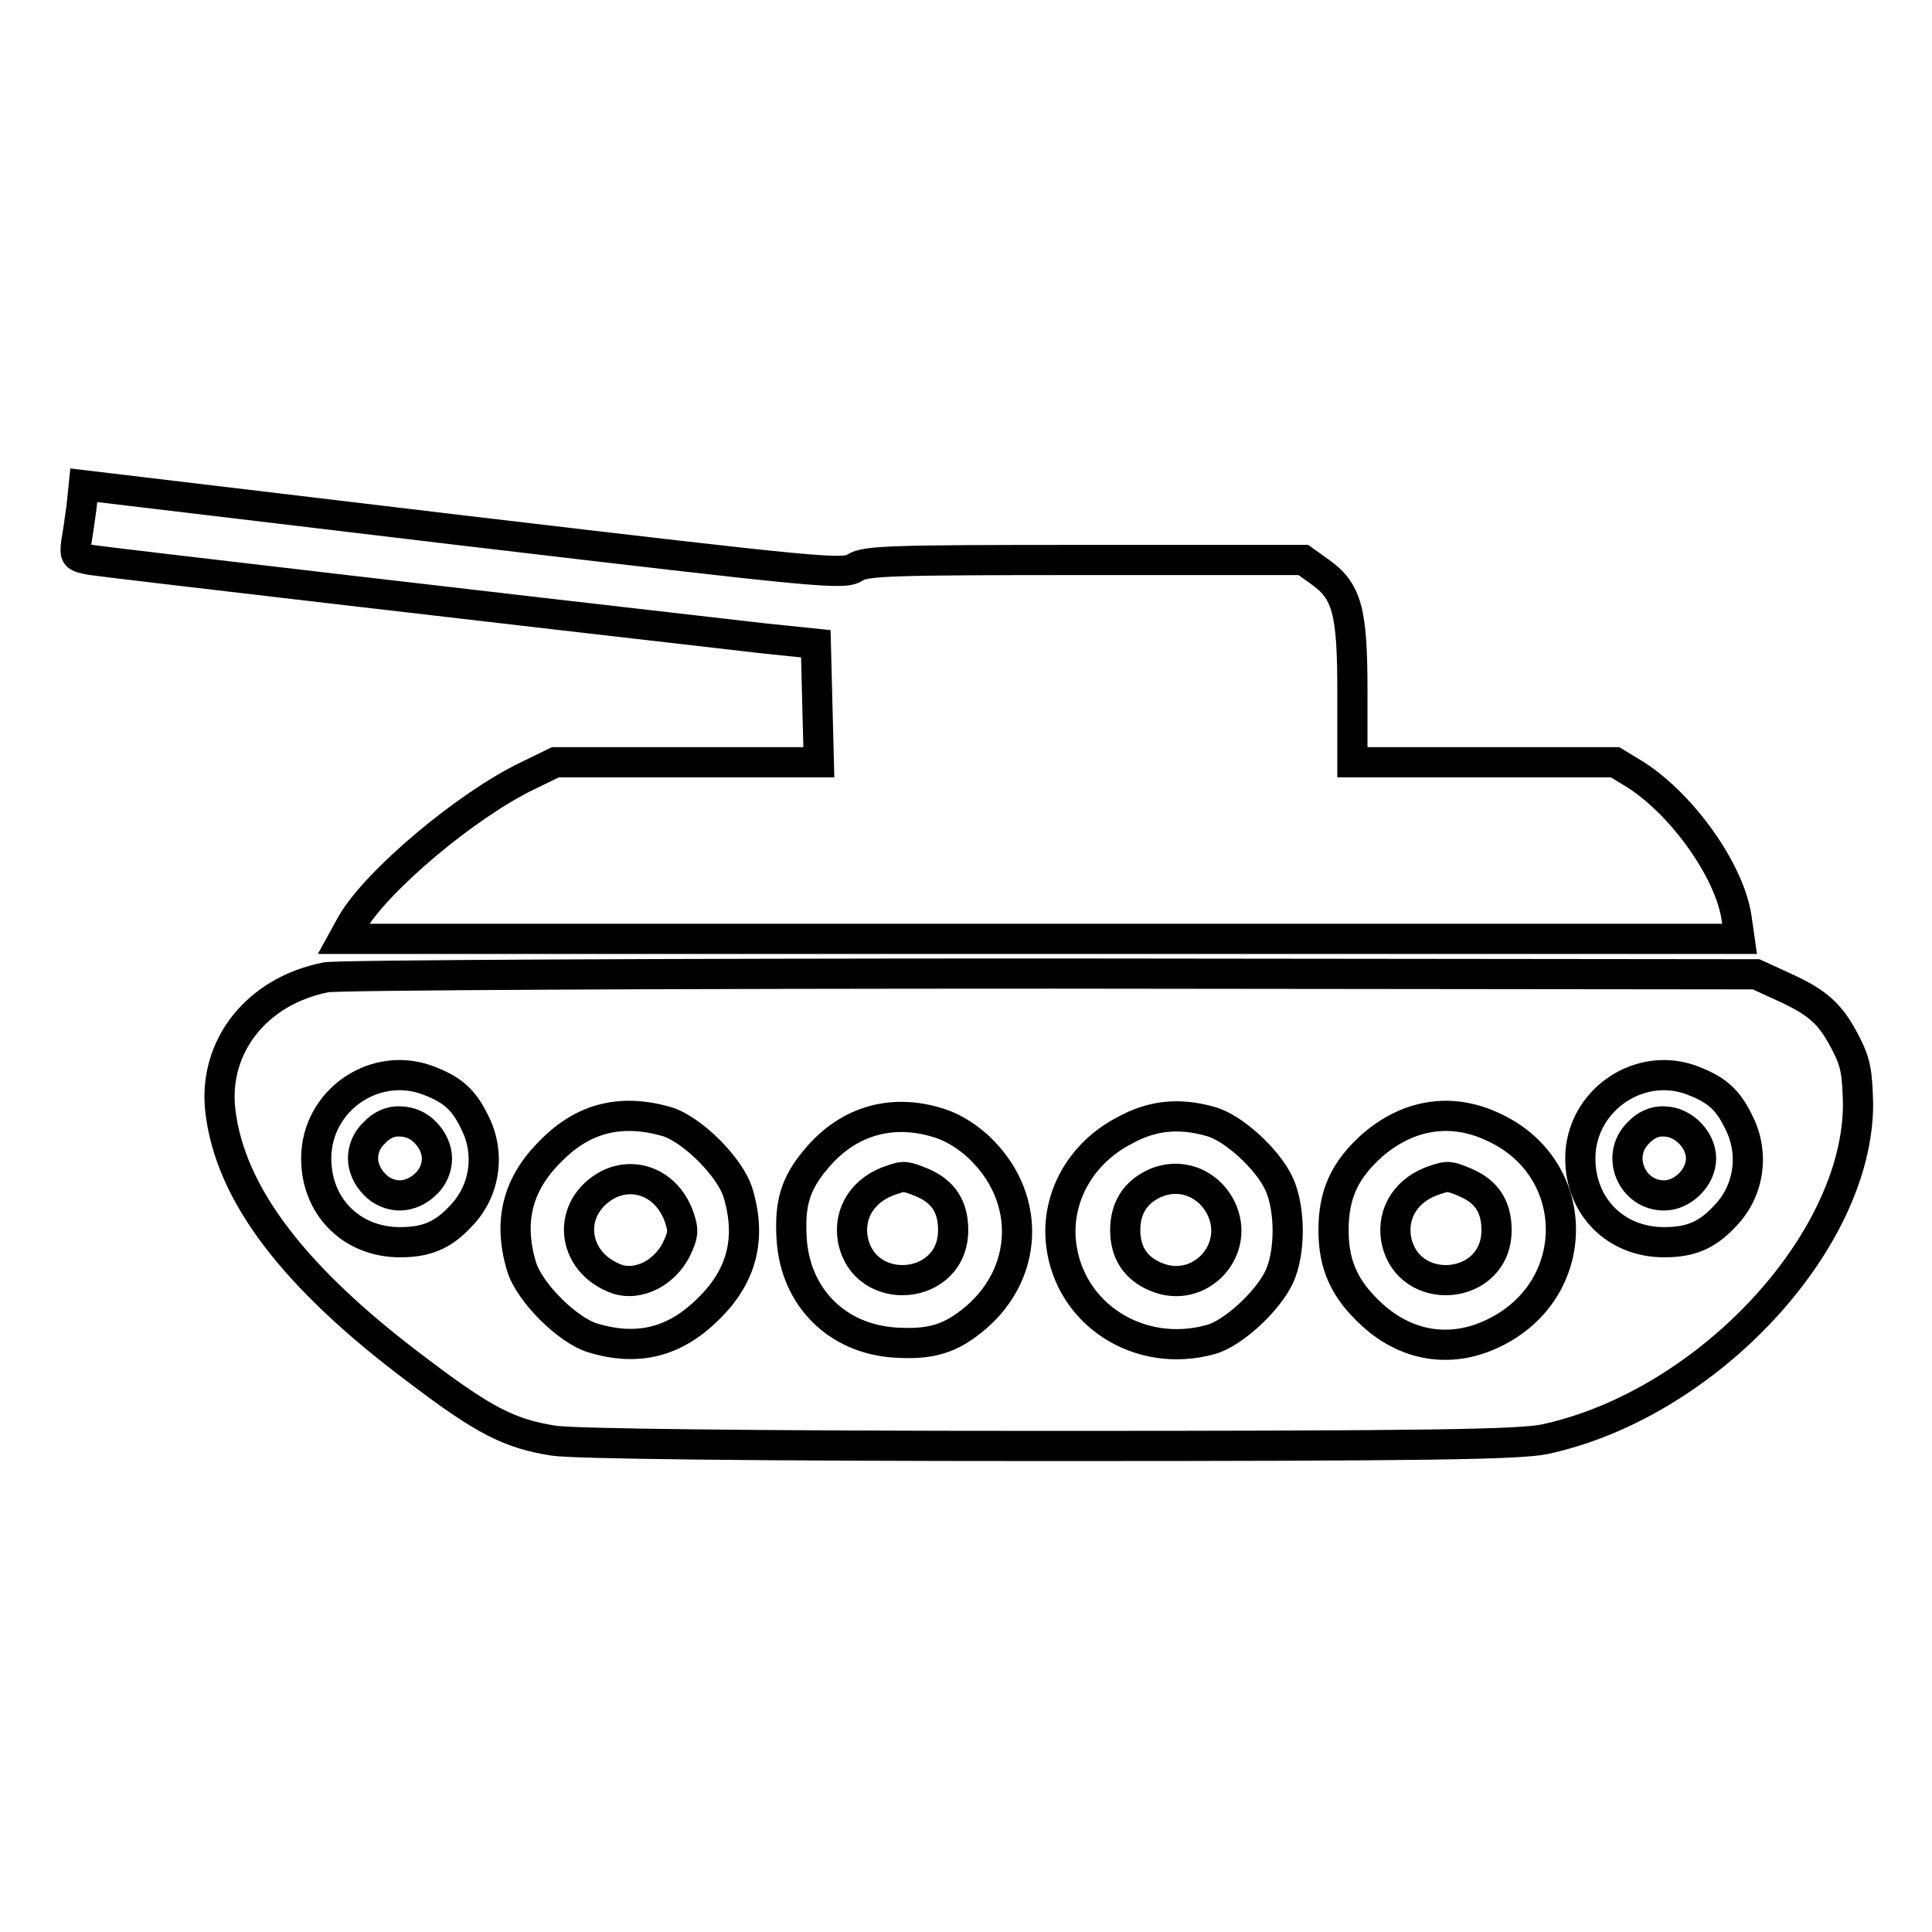 <?xml version="1.0" encoding="utf-8"?>
<!-- Svg Vector Icons : http://www.onlinewebfonts.com/icon -->
<!DOCTYPE svg PUBLIC "-//W3C//DTD SVG 1.1//EN" "http://www.w3.org/Graphics/SVG/1.1/DTD/svg11.dtd">
<svg version="1.1" xmlns="http://www.w3.org/2000/svg" xmlns:xlink="http://www.w3.org/1999/xlink" x="0px" y="0px" viewBox="0 0 256 256" enable-background="new 0 0 256 256" xml:space="preserve">
<g><g><g><path stroke-width="4" fill-opacity="0" stroke="#000000"  d="M10.8,67.2c-0.2,1.5-0.5,3.6-0.7,4.7c-0.2,1.8-0.2,1.9,2,2.3c1.8,0.3,55.1,6.5,89.2,10.4l6.8,0.7l0.2,7.9l0.2,7.8H91H73.6l-3.7,1.8c-8.1,3.9-20,13.9-23.3,19.6l-1.1,2H138h92.5l-0.4-2.8c-0.9-6.1-7-14.8-13.3-18.9l-2.8-1.7h-17.4h-17.4v-9.4c0-10.7-0.7-13.3-4.4-15.9l-2.1-1.5h-28.9c-25.7,0-29.1,0.1-30.5,1c-1.5,1-4.4,0.7-51.9-4.9l-50.3-6L10.8,67.2z"/><path stroke-width="4" fill-opacity="0" stroke="#000000"  d="M43.2,129.5c-9.2,1.8-15,9.2-14,17.7c1.3,11,9.7,22.1,26.3,34.5c8.7,6.6,12.1,8.3,17.9,9.2c2.6,0.4,25.7,0.7,65.6,0.7c50.6,0,62.3-0.2,65.7-0.9c21.4-4.6,41.5-26.1,41.5-44.4c-0.1-4.1-0.3-5.5-1.6-8c-2-3.9-3.6-5.4-8.2-7.5l-3.7-1.7l-93.3-0.1C87.9,129,44.7,129.2,43.2,129.5z M57.1,143.3c3,1.2,4.4,2.5,5.8,5.4c2.1,4.1,1.4,9.1-1.8,12.4c-2.4,2.6-4.6,3.5-8.1,3.5c-6.4,0-11.1-4.7-11.1-11.1C41.9,145.7,49.9,140.3,57.1,143.3z M224.6,143.3c3,1.2,4.4,2.5,5.8,5.4c2.1,4.1,1.4,9.1-1.8,12.4c-2.4,2.6-4.6,3.5-8.1,3.5c-6.4,0-11.1-4.7-11.1-11.1C209.4,145.7,217.5,140.3,224.6,143.3z M88.3,148.6c3.4,1,8.5,6.1,9.5,9.5c1.8,6,0.5,11-3.9,15.3c-4.4,4.4-9.3,5.7-15.3,3.9c-3.4-1-8.5-6.1-9.5-9.5c-1.8-6-0.5-11,3.9-15.3C77.3,148.1,82.3,146.9,88.3,148.6z M124.7,148.9c1.8,0.6,4,2,5.6,3.7c6.3,6.5,5.9,16.1-1,22c-3.3,2.8-5.9,3.6-10.7,3.3c-7.7-0.5-13.2-6-13.7-13.7c-0.3-4.8,0.5-7.4,3.3-10.7C112.5,148.4,118.4,146.8,124.7,148.9z M160.4,148.6c3,0.8,7.6,5,9.1,8.3c1.5,3.3,1.5,9.1,0,12.3c-1.5,3.2-6.1,7.5-9.1,8.3c-9.4,2.6-18.7-3.3-19.8-12.7c-0.7-6.1,2.6-12,8.4-15C152.6,147.8,156.2,147.4,160.4,148.6z M198,149.4c11.6,5.4,11.8,21.1,0.4,27c-5.7,3-11.8,2.2-16.6-2.2c-3.6-3.3-5.1-6.5-5.1-11.2c0-4.8,1.5-8,5.2-11.3C186.7,147.6,192.4,146.7,198,149.4z"/><path stroke-width="4" fill-opacity="0" stroke="#000000"  d="M49.6,150.1c-1,0.9-1.5,2.2-1.5,3.4c0,1.2,0.6,2.5,1.5,3.4c0.9,1,2.2,1.5,3.4,1.5c1.2,0,2.5-0.6,3.4-1.5c1-0.9,1.5-2.2,1.5-3.4c0-1.2-0.6-2.5-1.5-3.4c-0.9-1-2.2-1.5-3.4-1.5C51.8,148.5,50.5,149.1,49.6,150.1z"/><path stroke-width="4" fill-opacity="0" stroke="#000000"  d="M217.1,150.1c-3.1,3-0.9,8.3,3.4,8.3c2.5,0,4.9-2.4,4.9-4.9s-2.4-4.9-4.9-4.9C219.3,148.5,218,149.1,217.1,150.1z"/><path stroke-width="4" fill-opacity="0" stroke="#000000"  d="M80.7,156.9c-5.8,3-5.1,10.4,1.1,12.6c2.8,0.9,6.2-0.8,7.8-3.9c1-2.1,1-2.6,0.3-4.6C88.3,156.9,84.3,155.2,80.7,156.9z"/><path stroke-width="4" fill-opacity="0" stroke="#000000"  d="M118.3,156.3c-3.9,1.2-5.9,4.4-5.3,7.9c1.5,7.9,13.3,6.9,13.3-1.2c0-3.1-1.3-5.1-4.1-6.3C120,155.8,119.7,155.8,118.3,156.3z"/><path stroke-width="4" fill-opacity="0" stroke="#000000"  d="M153,156.8c-2.6,1.2-3.9,3.3-3.9,6.2c0,3,1.4,5.1,4.1,6.2c5.7,2.4,11.3-3.5,8.6-9.1C160.1,156.7,156.4,155.3,153,156.8z"/><path stroke-width="4" fill-opacity="0" stroke="#000000"  d="M190.3,156.3c-3.9,1.2-5.9,4.4-5.3,7.9c1.5,7.9,13.3,6.9,13.3-1.2c0-3.1-1.3-5.1-4.1-6.3C192.1,155.8,191.8,155.8,190.3,156.3z"/></g></g></g>
</svg>